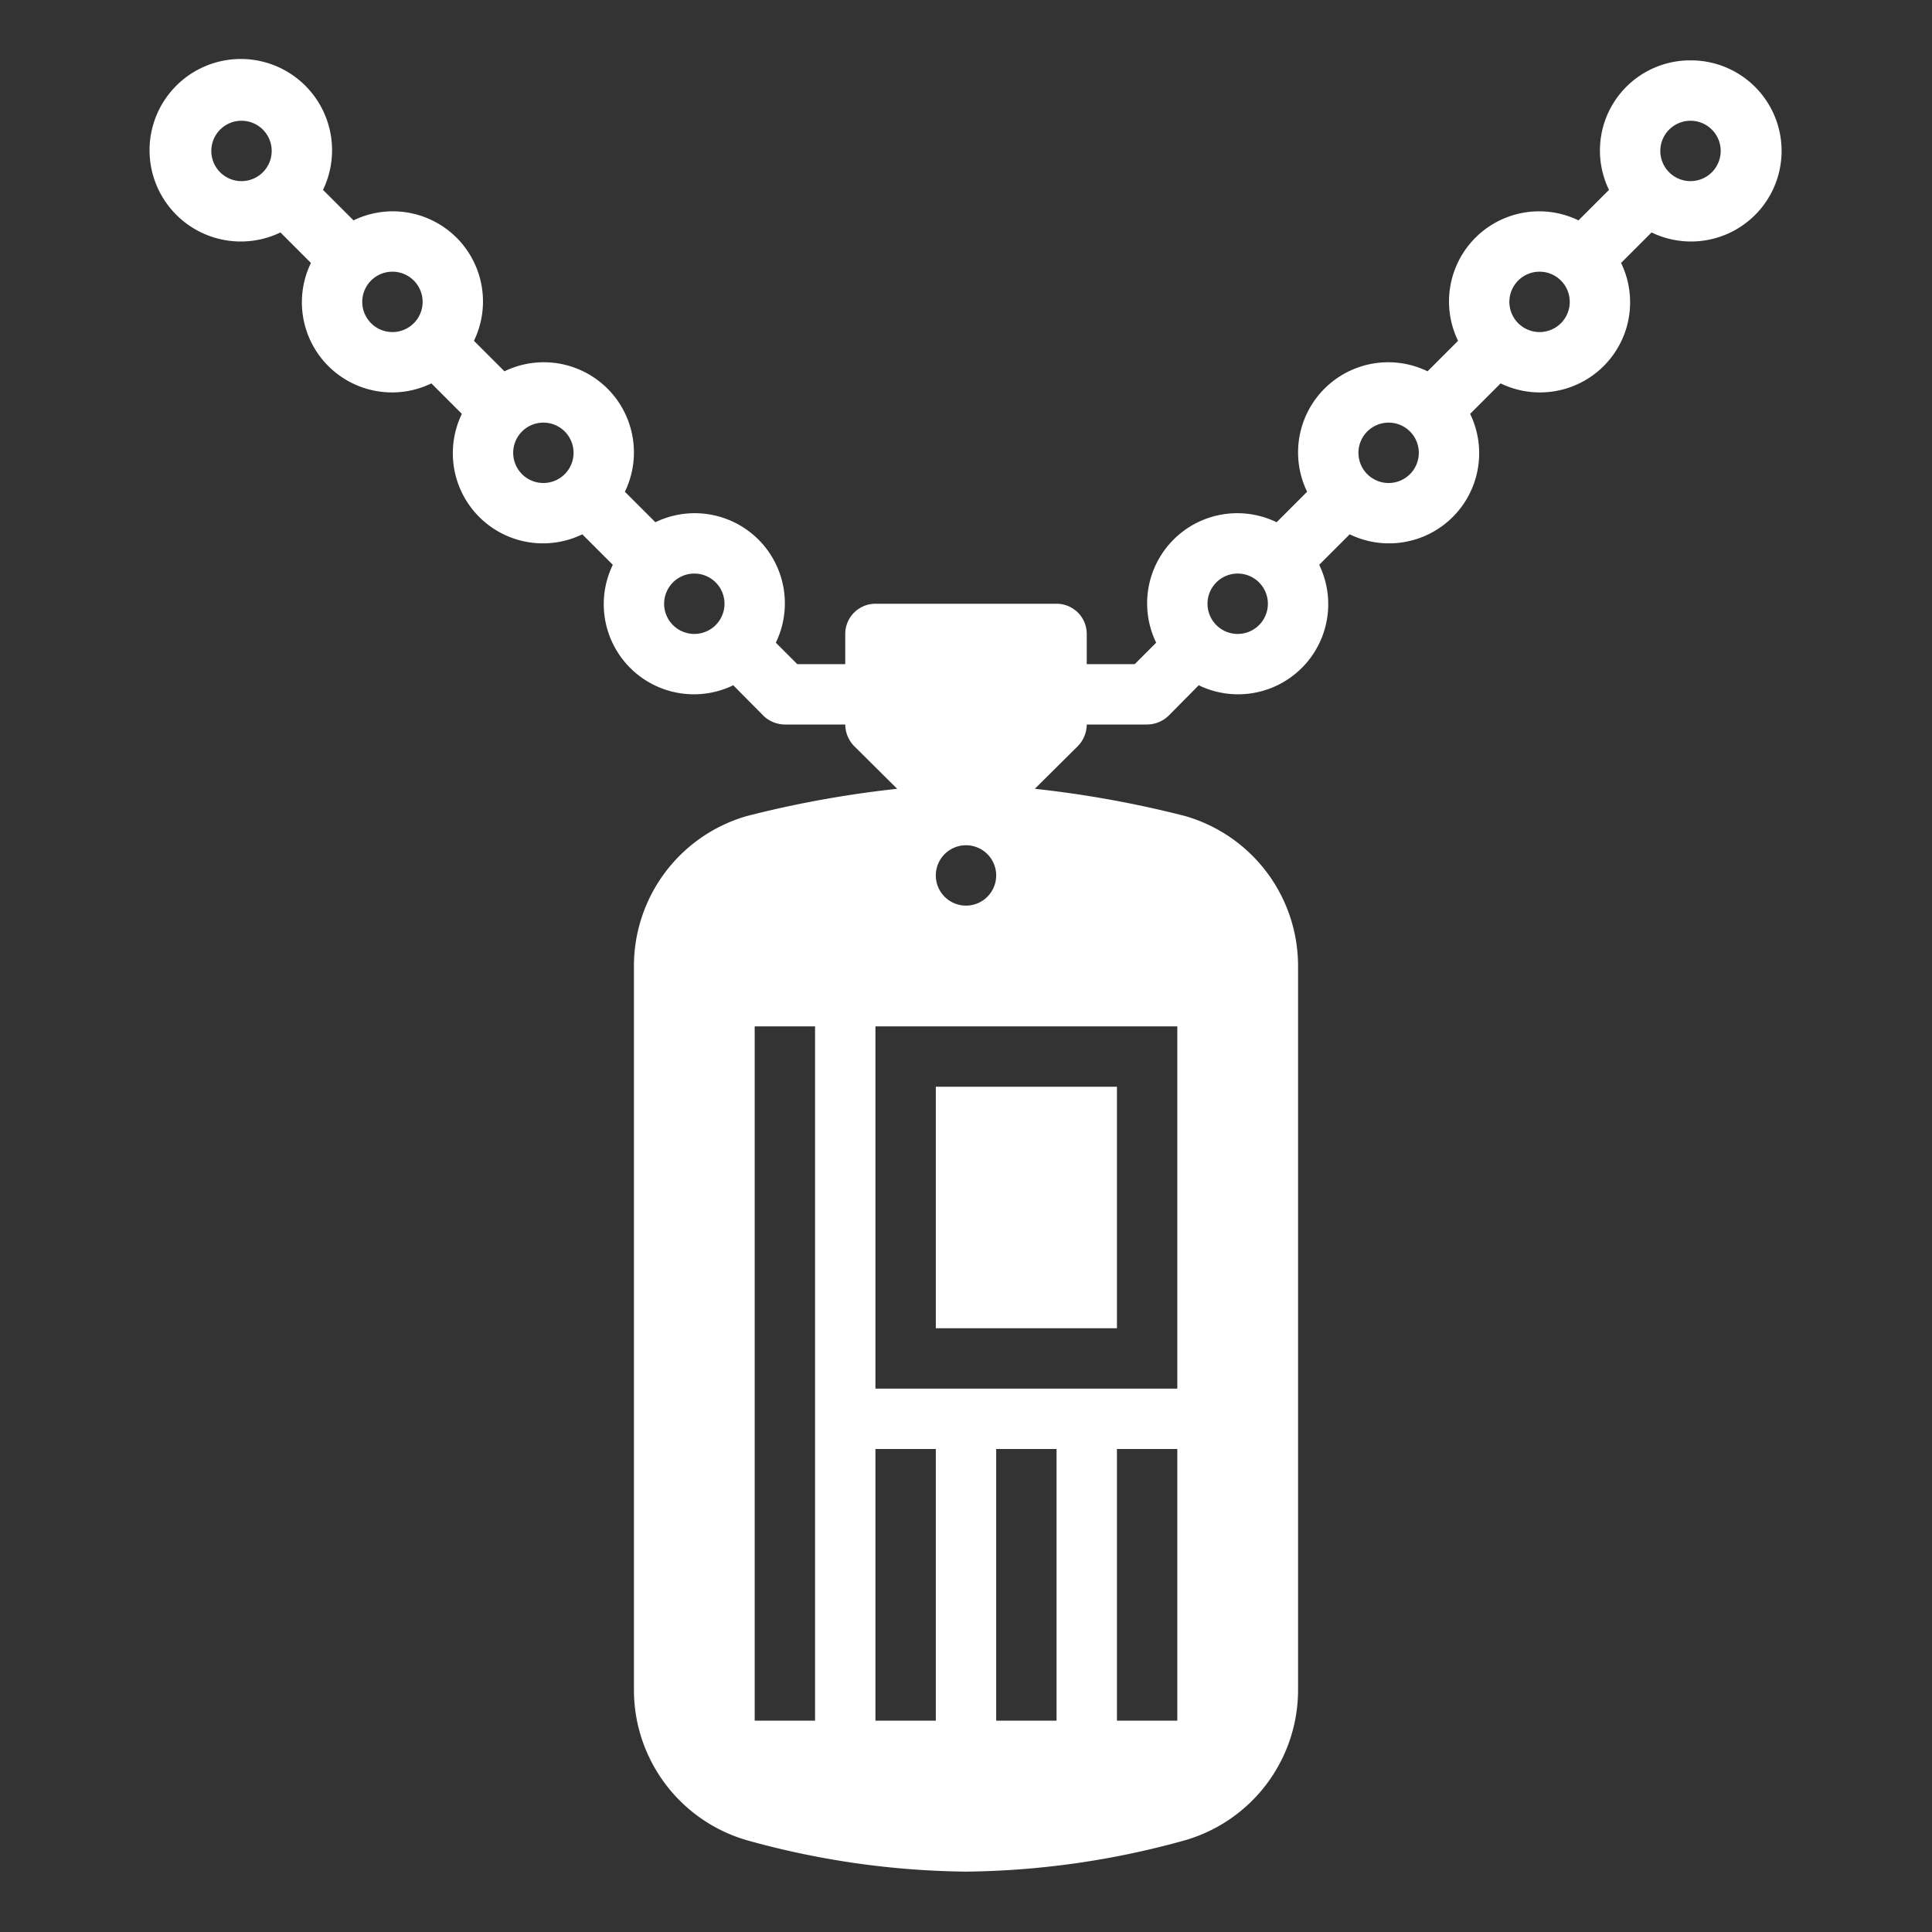 <?xml version="1.0"?>
<svg xmlns="http://www.w3.org/2000/svg" height="512" viewBox="0 0 64 64" width="512" class=""><rect x="0" y="0" width="64" height="64" fill="#333333" stroke="none"/><g><g id="Glyph"><path d="m56 2a2.986 2.986 0 0 0 -2.7 4.29l-1.01 1.01a2.986 2.986 0 0 0 -3.99 3.99l-1.01 1.01a2.986 2.986 0 0 0 -3.99 3.99l-1.01 1.01a2.986 2.986 0 0 0 -3.99 3.99l-.71.71h-1.59v-1a1 1 0 0 0 -1-1h-6a1 1 0 0 0 -1 1v1h-1.59l-.71-.71a2.986 2.986 0 0 0 -3.99-3.99l-1.01-1.01a2.986 2.986 0 0 0 -3.99-3.99l-1.01-1.01a2.986 2.986 0 0 0 -3.99-3.99l-1.01-1.01a3.023 3.023 0 1 0 -1.41 1.41l1.01 1.01a2.986 2.986 0 0 0 3.99 3.99l1.01 1.01a2.986 2.986 0 0 0 3.99 3.99l1.01 1.01a2.986 2.986 0 0 0 3.99 3.99l1 1.01a1.033 1.033 0 0 0 .71.29h2a1.033 1.033 0 0 0 .29.71l1.43 1.42a35.424 35.424 0 0 0 -4.97.9 5.168 5.168 0 0 0 -3.75 4.97v24a5.184 5.184 0 0 0 3.74 4.96 27.947 27.947 0 0 0 7.26 1.04 27.947 27.947 0 0 0 7.26-1.04 5.184 5.184 0 0 0 3.74-4.96v-24a5.168 5.168 0 0 0 -3.75-4.97 35.424 35.424 0 0 0 -4.97-.9l1.43-1.42a1.033 1.033 0 0 0 .29-.71h2a1.033 1.033 0 0 0 .71-.29l1-1.01a2.986 2.986 0 0 0 3.99-3.99l1.01-1.01a2.986 2.986 0 0 0 3.99-3.99l1.01-1.01a2.986 2.986 0 0 0 3.99-3.99l1.01-1.01a3 3 0 1 0 1.29-5.7zm-48 4a1 1 0 1 1 1-1 1 1 0 0 1 -1 1zm5 5a1 1 0 1 1 1-1 1 1 0 0 1 -1 1zm5 5a1 1 0 1 1 1-1 1 1 0 0 1 -1 1zm5 5a1 1 0 1 1 1-1 1 1 0 0 1 -1 1zm9 7a1 1 0 1 1 -1 1 1 1 0 0 1 1-1zm-5 29h-2v-23h2zm4 0h-2v-9h2zm4 0h-2v-9h2zm4 0h-2v-9h2zm0-23v12h-10v-12zm2-13a1 1 0 1 1 1-1 1 1 0 0 1 -1 1zm5-5a1 1 0 1 1 1-1 1 1 0 0 1 -1 1zm5-5a1 1 0 1 1 1-1 1 1 0 0 1 -1 1zm5-5a1 1 0 1 1 1-1 1 1 0 0 1 -1 1z" data-original="#000000" class="active-path" data-old_color="#000000" style="fill:#FFFFFF"/><path d="m31 36h6v8h-6z" data-original="#000000" class="active-path" data-old_color="#000000" style="fill:#FFFFFF"/></g></g> </svg>
